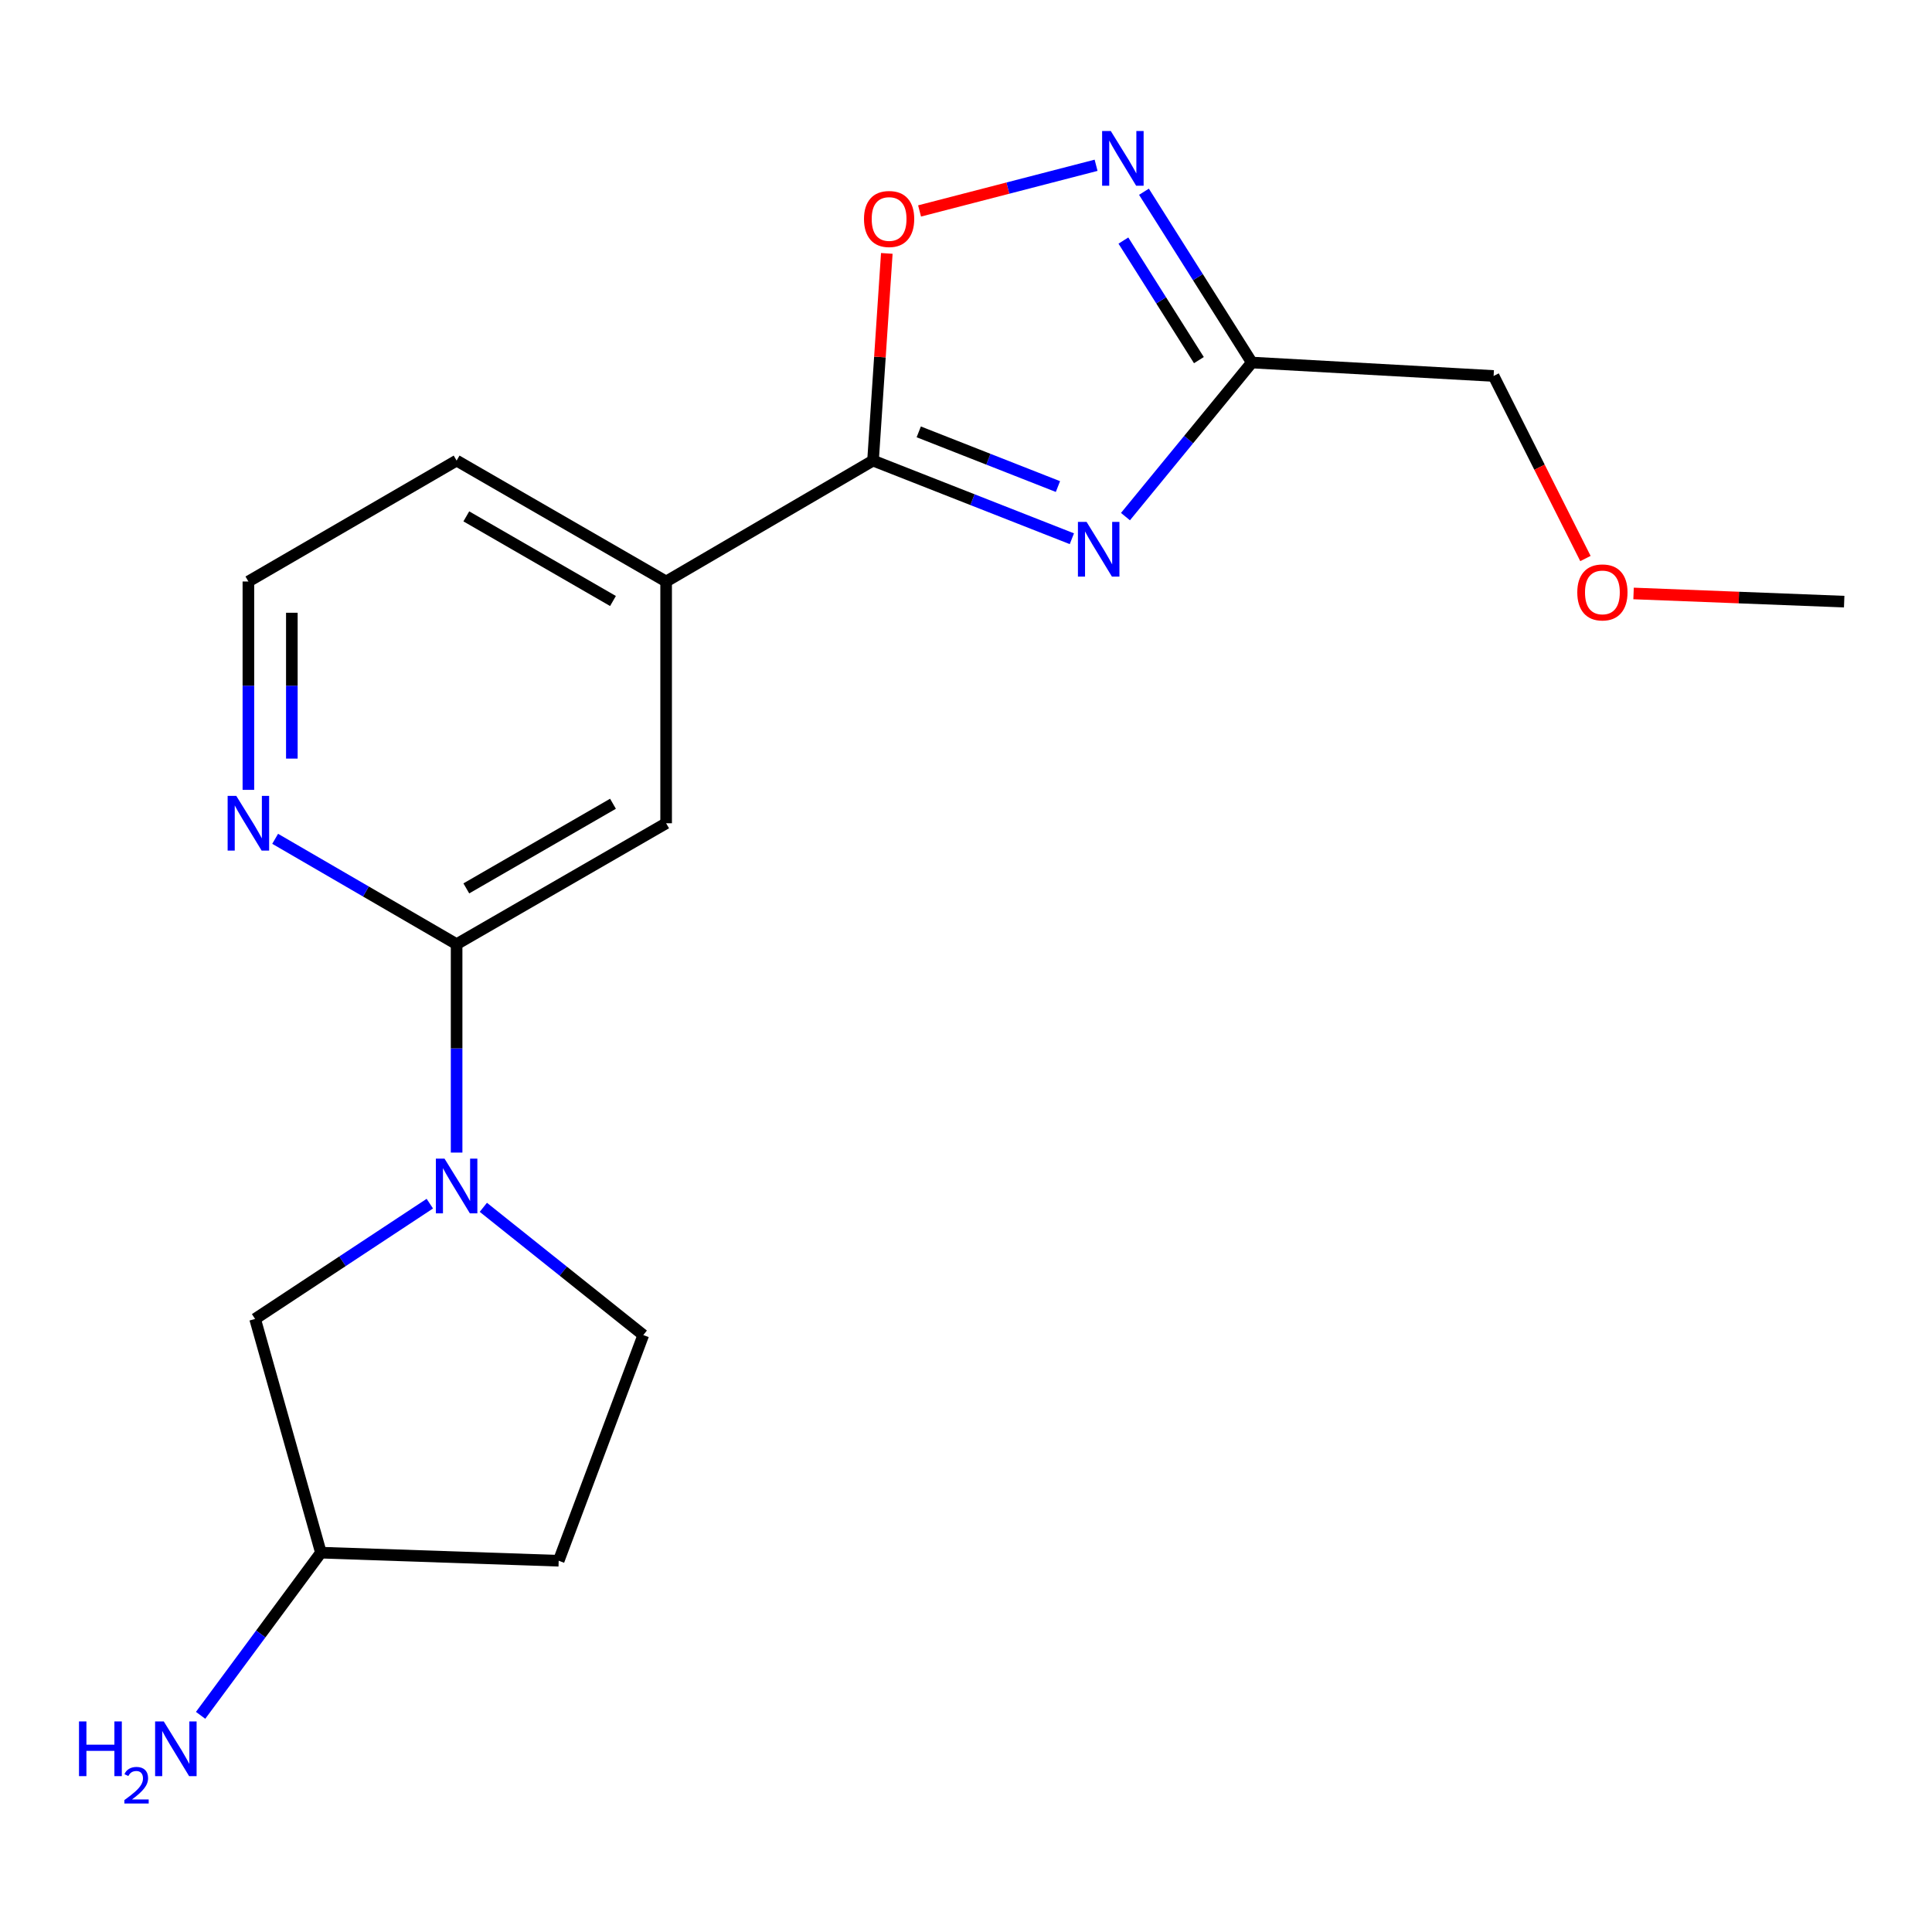<?xml version='1.0' encoding='iso-8859-1'?>
<svg version='1.1' baseProfile='full'
              xmlns='http://www.w3.org/2000/svg'
                      xmlns:rdkit='http://www.rdkit.org/xml'
                      xmlns:xlink='http://www.w3.org/1999/xlink'
                  xml:space='preserve'
width='1000px' height='1000px' viewBox='0 0 1000 1000'>
<!-- END OF HEADER -->
<rect style='opacity:1.0;fill:#FFFFFF;stroke:none' width='1000' height='1000' x='0' y='0'> </rect>
<path class='bond-0' d='M 554.797,278.847 L 503.337,258.624' style='fill:none;fill-rule:evenodd;stroke:#0000FF;stroke-width:6px;stroke-linecap:butt;stroke-linejoin:miter;stroke-opacity:1' />
<path class='bond-0' d='M 503.337,258.624 L 451.877,238.4' style='fill:none;fill-rule:evenodd;stroke:#000000;stroke-width:6px;stroke-linecap:butt;stroke-linejoin:miter;stroke-opacity:1' />
<path class='bond-0' d='M 547.587,251.844 L 511.565,237.688' style='fill:none;fill-rule:evenodd;stroke:#0000FF;stroke-width:6px;stroke-linecap:butt;stroke-linejoin:miter;stroke-opacity:1' />
<path class='bond-0' d='M 511.565,237.688 L 475.543,223.531' style='fill:none;fill-rule:evenodd;stroke:#000000;stroke-width:6px;stroke-linecap:butt;stroke-linejoin:miter;stroke-opacity:1' />
<path class='bond-2' d='M 582.539,267.396 L 615.241,227.522' style='fill:none;fill-rule:evenodd;stroke:#0000FF;stroke-width:6px;stroke-linecap:butt;stroke-linejoin:miter;stroke-opacity:1' />
<path class='bond-2' d='M 615.241,227.522 L 647.943,187.649' style='fill:none;fill-rule:evenodd;stroke:#000000;stroke-width:6px;stroke-linecap:butt;stroke-linejoin:miter;stroke-opacity:1' />
<path class='bond-5' d='M 451.877,238.4 L 455.443,184.781' style='fill:none;fill-rule:evenodd;stroke:#000000;stroke-width:6px;stroke-linecap:butt;stroke-linejoin:miter;stroke-opacity:1' />
<path class='bond-5' d='M 455.443,184.781 L 459.009,131.162' style='fill:none;fill-rule:evenodd;stroke:#FF0000;stroke-width:6px;stroke-linecap:butt;stroke-linejoin:miter;stroke-opacity:1' />
<path class='bond-6' d='M 451.877,238.4 L 344.789,300.985' style='fill:none;fill-rule:evenodd;stroke:#000000;stroke-width:6px;stroke-linecap:butt;stroke-linejoin:miter;stroke-opacity:1' />
<path class='bond-1' d='M 236.34,596.572 L 236.34,542.638' style='fill:none;fill-rule:evenodd;stroke:#0000FF;stroke-width:6px;stroke-linecap:butt;stroke-linejoin:miter;stroke-opacity:1' />
<path class='bond-1' d='M 236.34,542.638 L 236.34,488.703' style='fill:none;fill-rule:evenodd;stroke:#000000;stroke-width:6px;stroke-linecap:butt;stroke-linejoin:miter;stroke-opacity:1' />
<path class='bond-9' d='M 222.476,623.009 L 177.258,652.846' style='fill:none;fill-rule:evenodd;stroke:#0000FF;stroke-width:6px;stroke-linecap:butt;stroke-linejoin:miter;stroke-opacity:1' />
<path class='bond-9' d='M 177.258,652.846 L 132.04,682.682' style='fill:none;fill-rule:evenodd;stroke:#000000;stroke-width:6px;stroke-linecap:butt;stroke-linejoin:miter;stroke-opacity:1' />
<path class='bond-10' d='M 250.172,624.907 L 291.569,657.969' style='fill:none;fill-rule:evenodd;stroke:#0000FF;stroke-width:6px;stroke-linecap:butt;stroke-linejoin:miter;stroke-opacity:1' />
<path class='bond-10' d='M 291.569,657.969 L 332.967,691.03' style='fill:none;fill-rule:evenodd;stroke:#000000;stroke-width:6px;stroke-linecap:butt;stroke-linejoin:miter;stroke-opacity:1' />
<path class='bond-3' d='M 647.943,187.649 L 620.028,143.448' style='fill:none;fill-rule:evenodd;stroke:#000000;stroke-width:6px;stroke-linecap:butt;stroke-linejoin:miter;stroke-opacity:1' />
<path class='bond-3' d='M 620.028,143.448 L 592.112,99.247' style='fill:none;fill-rule:evenodd;stroke:#0000FF;stroke-width:6px;stroke-linecap:butt;stroke-linejoin:miter;stroke-opacity:1' />
<path class='bond-3' d='M 620.549,186.4 L 601.008,155.459' style='fill:none;fill-rule:evenodd;stroke:#000000;stroke-width:6px;stroke-linecap:butt;stroke-linejoin:miter;stroke-opacity:1' />
<path class='bond-3' d='M 601.008,155.459 L 581.468,124.519' style='fill:none;fill-rule:evenodd;stroke:#0000FF;stroke-width:6px;stroke-linecap:butt;stroke-linejoin:miter;stroke-opacity:1' />
<path class='bond-15' d='M 647.943,187.649 L 773.088,194.598' style='fill:none;fill-rule:evenodd;stroke:#000000;stroke-width:6px;stroke-linecap:butt;stroke-linejoin:miter;stroke-opacity:1' />
<path class='bond-19' d='M 567.332,85.549 L 521.649,97.368' style='fill:none;fill-rule:evenodd;stroke:#0000FF;stroke-width:6px;stroke-linecap:butt;stroke-linejoin:miter;stroke-opacity:1' />
<path class='bond-19' d='M 521.649,97.368 L 475.966,109.187' style='fill:none;fill-rule:evenodd;stroke:#FF0000;stroke-width:6px;stroke-linecap:butt;stroke-linejoin:miter;stroke-opacity:1' />
<path class='bond-4' d='M 236.34,488.703 L 344.789,426.118' style='fill:none;fill-rule:evenodd;stroke:#000000;stroke-width:6px;stroke-linecap:butt;stroke-linejoin:miter;stroke-opacity:1' />
<path class='bond-4' d='M 241.364,459.832 L 317.278,416.022' style='fill:none;fill-rule:evenodd;stroke:#000000;stroke-width:6px;stroke-linecap:butt;stroke-linejoin:miter;stroke-opacity:1' />
<path class='bond-20' d='M 236.34,488.703 L 189.381,461.433' style='fill:none;fill-rule:evenodd;stroke:#000000;stroke-width:6px;stroke-linecap:butt;stroke-linejoin:miter;stroke-opacity:1' />
<path class='bond-20' d='M 189.381,461.433 L 142.421,434.164' style='fill:none;fill-rule:evenodd;stroke:#0000FF;stroke-width:6px;stroke-linecap:butt;stroke-linejoin:miter;stroke-opacity:1' />
<path class='bond-7' d='M 344.789,300.985 L 344.789,426.118' style='fill:none;fill-rule:evenodd;stroke:#000000;stroke-width:6px;stroke-linecap:butt;stroke-linejoin:miter;stroke-opacity:1' />
<path class='bond-16' d='M 344.789,300.985 L 236.34,238.4' style='fill:none;fill-rule:evenodd;stroke:#000000;stroke-width:6px;stroke-linecap:butt;stroke-linejoin:miter;stroke-opacity:1' />
<path class='bond-16' d='M 317.278,311.08 L 241.364,267.271' style='fill:none;fill-rule:evenodd;stroke:#000000;stroke-width:6px;stroke-linecap:butt;stroke-linejoin:miter;stroke-opacity:1' />
<path class='bond-8' d='M 128.565,408.83 L 128.565,354.907' style='fill:none;fill-rule:evenodd;stroke:#0000FF;stroke-width:6px;stroke-linecap:butt;stroke-linejoin:miter;stroke-opacity:1' />
<path class='bond-8' d='M 128.565,354.907 L 128.565,300.985' style='fill:none;fill-rule:evenodd;stroke:#000000;stroke-width:6px;stroke-linecap:butt;stroke-linejoin:miter;stroke-opacity:1' />
<path class='bond-8' d='M 151.06,392.653 L 151.06,354.907' style='fill:none;fill-rule:evenodd;stroke:#0000FF;stroke-width:6px;stroke-linecap:butt;stroke-linejoin:miter;stroke-opacity:1' />
<path class='bond-8' d='M 151.06,354.907 L 151.06,317.162' style='fill:none;fill-rule:evenodd;stroke:#000000;stroke-width:6px;stroke-linecap:butt;stroke-linejoin:miter;stroke-opacity:1' />
<path class='bond-12' d='M 132.04,682.682 L 166.107,803.654' style='fill:none;fill-rule:evenodd;stroke:#000000;stroke-width:6px;stroke-linecap:butt;stroke-linejoin:miter;stroke-opacity:1' />
<path class='bond-11' d='M 332.967,691.03 L 289.178,807.84' style='fill:none;fill-rule:evenodd;stroke:#000000;stroke-width:6px;stroke-linecap:butt;stroke-linejoin:miter;stroke-opacity:1' />
<path class='bond-21' d='M 289.178,807.84 L 166.107,803.654' style='fill:none;fill-rule:evenodd;stroke:#000000;stroke-width:6px;stroke-linecap:butt;stroke-linejoin:miter;stroke-opacity:1' />
<path class='bond-14' d='M 166.107,803.654 L 134.969,845.752' style='fill:none;fill-rule:evenodd;stroke:#000000;stroke-width:6px;stroke-linecap:butt;stroke-linejoin:miter;stroke-opacity:1' />
<path class='bond-14' d='M 134.969,845.752 L 103.832,887.851' style='fill:none;fill-rule:evenodd;stroke:#0000FF;stroke-width:6px;stroke-linecap:butt;stroke-linejoin:miter;stroke-opacity:1' />
<path class='bond-13' d='M 128.565,300.985 L 236.34,238.4' style='fill:none;fill-rule:evenodd;stroke:#000000;stroke-width:6px;stroke-linecap:butt;stroke-linejoin:miter;stroke-opacity:1' />
<path class='bond-17' d='M 773.088,194.598 L 796.855,241.845' style='fill:none;fill-rule:evenodd;stroke:#000000;stroke-width:6px;stroke-linecap:butt;stroke-linejoin:miter;stroke-opacity:1' />
<path class='bond-17' d='M 796.855,241.845 L 820.621,289.093' style='fill:none;fill-rule:evenodd;stroke:#FF0000;stroke-width:6px;stroke-linecap:butt;stroke-linejoin:miter;stroke-opacity:1' />
<path class='bond-18' d='M 845.531,307.173 L 900.038,309.29' style='fill:none;fill-rule:evenodd;stroke:#FF0000;stroke-width:6px;stroke-linecap:butt;stroke-linejoin:miter;stroke-opacity:1' />
<path class='bond-18' d='M 900.038,309.29 L 954.545,311.407' style='fill:none;fill-rule:evenodd;stroke:#000000;stroke-width:6px;stroke-linecap:butt;stroke-linejoin:miter;stroke-opacity:1' />
<path  class='atom-0' d='M 562.414 270.141
L 571.694 285.141
Q 572.614 286.621, 574.094 289.301
Q 575.574 291.981, 575.654 292.141
L 575.654 270.141
L 579.414 270.141
L 579.414 298.461
L 575.534 298.461
L 565.574 282.061
Q 564.414 280.141, 563.174 277.941
Q 561.974 275.741, 561.614 275.061
L 561.614 298.461
L 557.934 298.461
L 557.934 270.141
L 562.414 270.141
' fill='#0000FF'/>
<path  class='atom-2' d='M 230.08 599.701
L 239.36 614.701
Q 240.28 616.181, 241.76 618.861
Q 243.24 621.541, 243.32 621.701
L 243.32 599.701
L 247.08 599.701
L 247.08 628.021
L 243.2 628.021
L 233.24 611.621
Q 232.08 609.701, 230.84 607.501
Q 229.64 605.301, 229.28 604.621
L 229.28 628.021
L 225.6 628.021
L 225.6 599.701
L 230.08 599.701
' fill='#0000FF'/>
<path  class='atom-4' d='M 574.936 67.802
L 584.216 82.802
Q 585.136 84.282, 586.616 86.962
Q 588.096 89.642, 588.176 89.802
L 588.176 67.802
L 591.936 67.802
L 591.936 96.122
L 588.056 96.122
L 578.096 79.722
Q 576.936 77.802, 575.696 75.602
Q 574.496 73.402, 574.136 72.722
L 574.136 96.122
L 570.456 96.122
L 570.456 67.802
L 574.936 67.802
' fill='#0000FF'/>
<path  class='atom-6' d='M 447.2 113.347
Q 447.2 106.547, 450.56 102.747
Q 453.92 98.947, 460.2 98.947
Q 466.48 98.947, 469.84 102.747
Q 473.2 106.547, 473.2 113.347
Q 473.2 120.227, 469.8 124.147
Q 466.4 128.027, 460.2 128.027
Q 453.96 128.027, 450.56 124.147
Q 447.2 120.267, 447.2 113.347
M 460.2 124.827
Q 464.52 124.827, 466.84 121.947
Q 469.2 119.027, 469.2 113.347
Q 469.2 107.787, 466.84 104.987
Q 464.52 102.147, 460.2 102.147
Q 455.88 102.147, 453.52 104.947
Q 451.2 107.747, 451.2 113.347
Q 451.2 119.067, 453.52 121.947
Q 455.88 124.827, 460.2 124.827
' fill='#FF0000'/>
<path  class='atom-9' d='M 122.305 411.958
L 131.585 426.958
Q 132.505 428.438, 133.985 431.118
Q 135.465 433.798, 135.545 433.958
L 135.545 411.958
L 139.305 411.958
L 139.305 440.278
L 135.425 440.278
L 125.465 423.878
Q 124.305 421.958, 123.065 419.758
Q 121.865 417.558, 121.505 416.878
L 121.505 440.278
L 117.825 440.278
L 117.825 411.958
L 122.305 411.958
' fill='#0000FF'/>
<path  class='atom-15' d='M 40.892 891.007
L 44.732 891.007
L 44.732 903.047
L 59.212 903.047
L 59.212 891.007
L 63.052 891.007
L 63.052 919.327
L 59.212 919.327
L 59.212 906.247
L 44.732 906.247
L 44.732 919.327
L 40.892 919.327
L 40.892 891.007
' fill='#0000FF'/>
<path  class='atom-15' d='M 64.424 918.334
Q 65.111 916.565, 66.748 915.588
Q 68.384 914.585, 70.655 914.585
Q 73.48 914.585, 75.064 916.116
Q 76.648 917.647, 76.648 920.366
Q 76.648 923.138, 74.588 925.726
Q 72.556 928.313, 68.332 931.375
L 76.964 931.375
L 76.964 933.487
L 64.372 933.487
L 64.372 931.718
Q 67.856 929.237, 69.916 927.389
Q 72.001 925.541, 73.004 923.878
Q 74.008 922.214, 74.008 920.498
Q 74.008 918.703, 73.11 917.7
Q 72.212 916.697, 70.655 916.697
Q 69.15 916.697, 68.147 917.304
Q 67.144 917.911, 66.431 919.258
L 64.424 918.334
' fill='#0000FF'/>
<path  class='atom-15' d='M 84.764 891.007
L 94.044 906.007
Q 94.964 907.487, 96.444 910.167
Q 97.924 912.847, 98.004 913.007
L 98.004 891.007
L 101.764 891.007
L 101.764 919.327
L 97.884 919.327
L 87.924 902.927
Q 86.764 901.007, 85.524 898.807
Q 84.324 896.607, 83.964 895.927
L 83.964 919.327
L 80.284 919.327
L 80.284 891.007
L 84.764 891.007
' fill='#0000FF'/>
<path  class='atom-18' d='M 816.4 306.626
Q 816.4 299.826, 819.76 296.026
Q 823.12 292.226, 829.4 292.226
Q 835.68 292.226, 839.04 296.026
Q 842.4 299.826, 842.4 306.626
Q 842.4 313.506, 839 317.426
Q 835.6 321.306, 829.4 321.306
Q 823.16 321.306, 819.76 317.426
Q 816.4 313.546, 816.4 306.626
M 829.4 318.106
Q 833.72 318.106, 836.04 315.226
Q 838.4 312.306, 838.4 306.626
Q 838.4 301.066, 836.04 298.266
Q 833.72 295.426, 829.4 295.426
Q 825.08 295.426, 822.72 298.226
Q 820.4 301.026, 820.4 306.626
Q 820.4 312.346, 822.72 315.226
Q 825.08 318.106, 829.4 318.106
' fill='#FF0000'/>
</svg>
